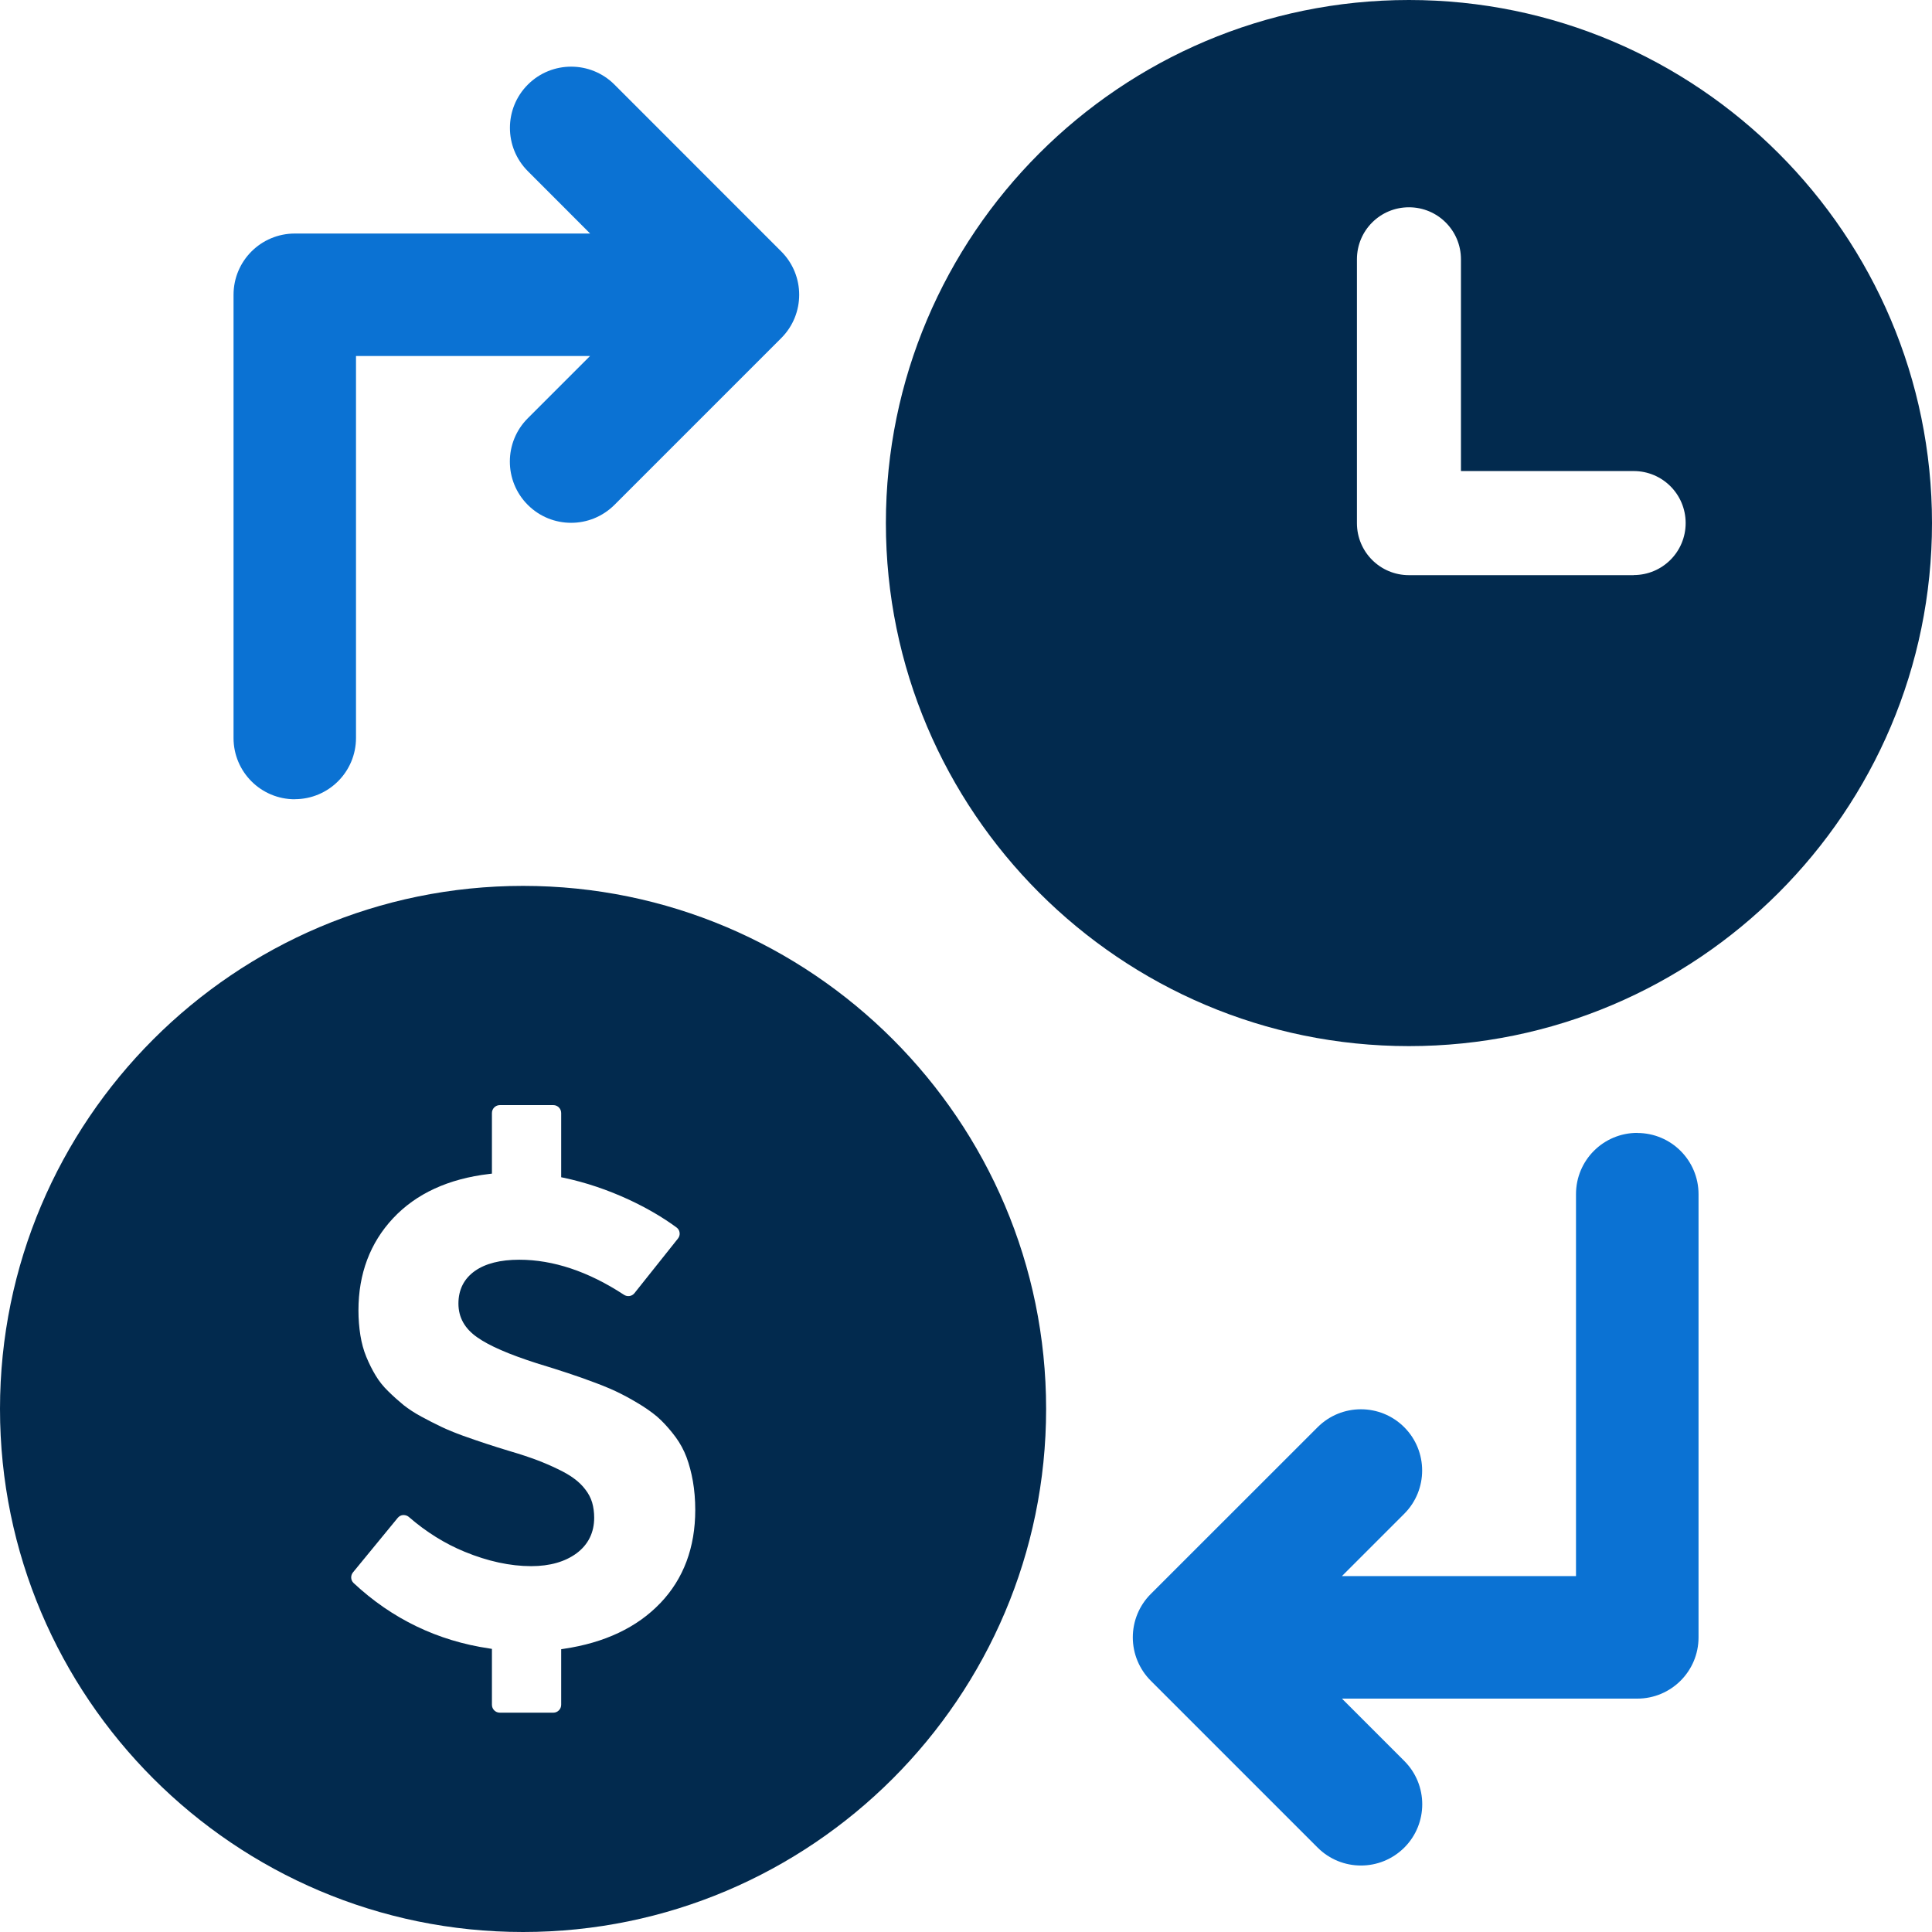 <svg width="124" height="124" viewBox="0 0 124 124" fill="none" xmlns="http://www.w3.org/2000/svg">
<g clip-path="url(#clip0_2321_514)">
<path d="M90.429 0C71.917 0 56.858 15.06 56.858 33.571C56.858 52.083 71.917 67.142 90.429 67.142C108.94 67.142 124 52.083 124 33.571C124 15.06 108.946 0 90.429 0ZM104.851 36.915H90.429C88.582 36.915 87.091 35.424 87.091 33.577V16.642C87.091 14.795 88.582 13.304 90.429 13.304C92.276 13.304 93.767 14.795 93.767 16.642V30.233H104.851C106.699 30.233 108.189 31.724 108.189 33.571C108.189 35.419 106.699 36.909 104.851 36.909V36.915Z" fill="#022A4E"/>
<path d="M33.571 56.858C15.06 56.858 0 71.917 0 90.429C0 108.94 15.06 124 33.571 124C52.083 124 67.142 108.94 67.142 90.429C67.142 71.917 52.083 56.858 33.571 56.858ZM42.37 102.901C40.88 104.457 38.795 105.44 36.186 105.824L36.018 105.851V109.416C36.018 109.696 35.791 109.923 35.516 109.923H32.08C31.799 109.923 31.573 109.696 31.573 109.416V105.829L31.405 105.802C28.094 105.316 25.161 103.906 22.698 101.605C22.503 101.427 22.487 101.119 22.66 100.913L25.528 97.419C25.615 97.316 25.733 97.251 25.863 97.24H25.906C26.036 97.24 26.166 97.289 26.257 97.375C27.354 98.326 28.558 99.077 29.822 99.595C31.302 100.206 32.745 100.519 34.095 100.519C35.289 100.519 36.267 100.238 37.007 99.693C37.758 99.131 38.136 98.359 38.136 97.408C38.136 97.067 38.092 96.738 38.006 96.436C37.914 96.128 37.763 95.847 37.563 95.593C37.368 95.334 37.126 95.101 36.845 94.896C36.575 94.691 36.223 94.491 35.807 94.291C35.375 94.08 34.922 93.886 34.468 93.713C33.992 93.535 33.414 93.34 32.75 93.146C32.161 92.968 31.643 92.806 31.205 92.66C30.762 92.514 30.271 92.346 29.725 92.152C29.191 91.957 28.715 91.763 28.321 91.574C27.905 91.374 27.478 91.158 27.041 90.92C26.608 90.688 26.225 90.434 25.895 90.175C25.555 89.894 25.236 89.608 24.912 89.289C24.594 88.981 24.324 88.641 24.108 88.279C23.886 87.912 23.686 87.512 23.508 87.08C23.335 86.659 23.211 86.205 23.13 85.702C23.049 85.195 23.006 84.66 23.006 84.103C23.006 81.754 23.756 79.766 25.226 78.194C26.706 76.612 28.78 75.655 31.4 75.347L31.573 75.326V71.437C31.573 71.156 31.799 70.929 32.08 70.929H35.516C35.791 70.929 36.018 71.156 36.018 71.437V75.558L36.175 75.591C37.585 75.888 38.994 76.363 40.372 77C41.506 77.53 42.538 78.129 43.424 78.783C43.532 78.864 43.602 78.977 43.618 79.112C43.64 79.248 43.597 79.388 43.51 79.496L40.718 83.002C40.556 83.207 40.258 83.245 40.042 83.099C37.768 81.608 35.505 80.852 33.328 80.852C32.113 80.852 31.157 81.095 30.476 81.576C29.779 82.073 29.423 82.775 29.423 83.666C29.423 84.557 29.828 85.276 30.638 85.838C31.405 86.378 32.648 86.918 34.446 87.496C35.23 87.733 35.894 87.944 36.445 88.128C36.99 88.306 37.59 88.517 38.233 88.76C38.865 88.997 39.41 89.23 39.853 89.457C40.318 89.689 40.782 89.959 41.242 90.245C41.722 90.553 42.122 90.856 42.43 91.158C42.743 91.466 43.051 91.817 43.364 92.238C43.661 92.644 43.894 93.081 44.061 93.524C44.234 93.989 44.374 94.513 44.472 95.074C44.569 95.636 44.623 96.252 44.623 96.911C44.623 99.32 43.872 101.329 42.387 102.885L42.37 102.901Z" fill="#022A4E"/>
<path d="M18.916 51.294C21.088 51.294 22.849 49.538 22.849 47.361V22.849H37.871L33.874 26.846C32.34 28.38 32.34 30.87 33.874 32.404C34.641 33.171 35.645 33.555 36.656 33.555C37.666 33.555 38.665 33.171 39.437 32.404L50.143 21.698C51.677 20.164 51.677 17.674 50.143 16.14L39.437 5.429C37.903 3.895 35.413 3.895 33.879 5.429C32.345 6.963 32.345 9.453 33.879 10.987L37.876 14.989H18.922C16.75 14.989 14.989 16.745 14.989 18.922V47.367C14.989 49.538 16.745 51.299 18.922 51.299L18.916 51.294Z" fill="#0B72D3"/>
<path d="M105.083 72.711C102.912 72.711 101.151 74.467 101.151 76.644V101.156H86.129L90.126 97.159C91.66 95.625 91.66 93.135 90.126 91.601C88.592 90.067 86.102 90.067 84.568 91.601L73.857 102.307C73.122 103.042 72.706 104.041 72.706 105.089C72.706 106.137 73.122 107.131 73.857 107.871L84.568 118.582C85.335 119.349 86.34 119.733 87.35 119.733C88.36 119.733 89.359 119.349 90.132 118.582C91.666 117.048 91.666 114.558 90.132 113.024L86.129 109.021H105.083C107.255 109.021 109.016 107.266 109.016 105.089V76.649C109.016 74.478 107.26 72.717 105.083 72.717V72.711Z" fill="#0B72D3"/>
</g>
<defs>
<clipPath id="clip0_2321_514">
<rect width="124" height="124" fill="white"/>
</clipPath>
</defs>
</svg>
